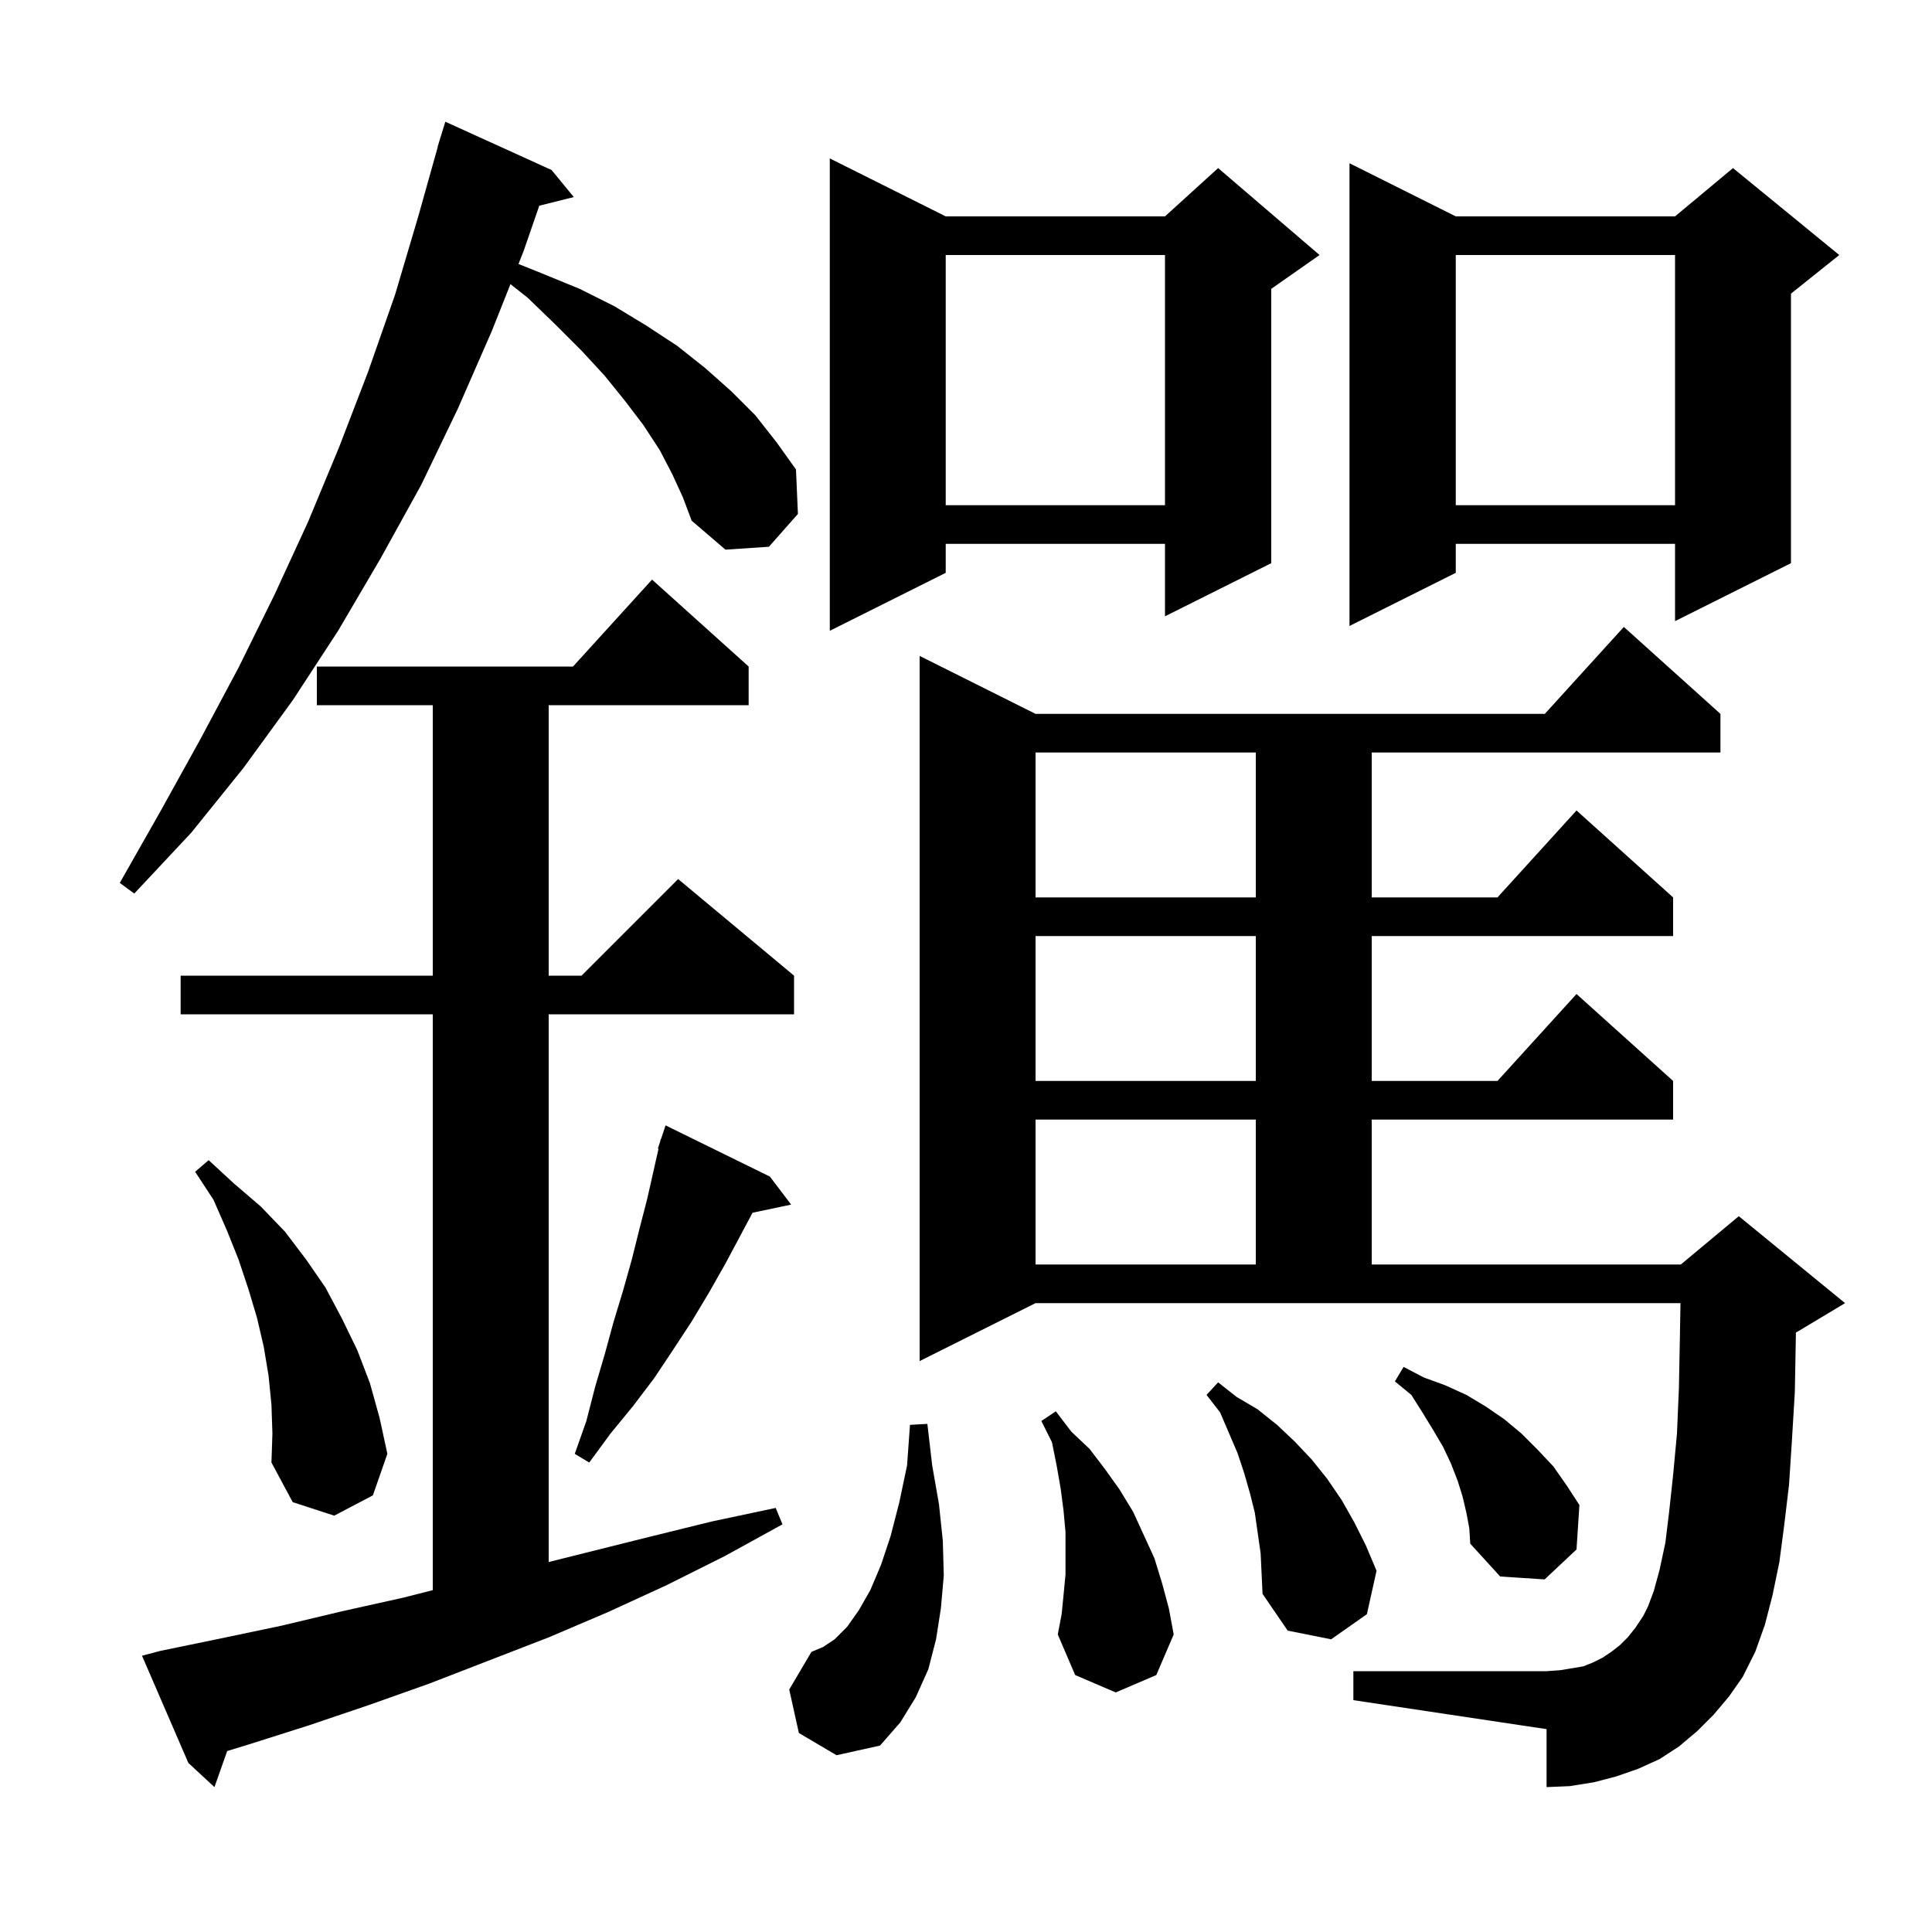 <svg xmlns="http://www.w3.org/2000/svg" xmlns:xlink="http://www.w3.org/1999/xlink" version="1.1" baseProfile="full" viewBox="0 0 200 200" width="200" height="200"><g fill="currentColor"><path d="M 16.6 170.9 L 22.9 169.6 L 29.1 168.3 L 35.4 166.8 L 41.7 165.4 L 44.8 164.613 L 44.8 105.0 L 18.7 105.0 L 18.7 101.0 L 44.8 101.0 L 44.8 73.0 L 32.8 73.0 L 32.8 69.0 L 59.318 69.0 L 67.5 60.0 L 77.5 69.0 L 77.5 73.0 L 56.8 73.0 L 56.8 101.0 L 60.2 101.0 L 70.2 91.0 L 82.2 101.0 L 82.2 105.0 L 56.8 105.0 L 56.8 161.7 L 67.2 159.1 L 73.7 157.5 L 80.3 156.1 L 81.0 157.8 L 75.0 161.1 L 69.0 164.1 L 62.9 166.9 L 56.8 169.5 L 44.4 174.3 L 38.2 176.5 L 32.0 178.6 L 25.7 180.6 L 23.517 181.269 L 22.2 185.0 L 19.5 182.5 L 14.7 171.4 Z M 82.7 179.4 L 81.7 174.9 L 84.0 171.0 L 85.2 170.5 L 86.4 169.7 L 87.7 168.4 L 88.9 166.7 L 90.1 164.6 L 91.2 162.0 L 92.2 159.0 L 93.1 155.5 L 93.9 151.7 L 94.2 147.5 L 96.0 147.4 L 96.5 151.7 L 97.2 155.7 L 97.6 159.5 L 97.7 163.1 L 97.4 166.5 L 96.9 169.7 L 96.1 172.8 L 94.8 175.7 L 93.2 178.3 L 91.1 180.7 L 86.6 181.7 Z M 110.1 165.1 L 110.3 163.0 L 110.3 158.6 L 110.1 156.4 L 109.8 154.1 L 109.4 151.8 L 108.9 149.3 L 107.8 147.1 L 109.3 146.1 L 110.9 148.2 L 112.8 150.0 L 114.4 152.1 L 115.9 154.2 L 117.3 156.5 L 119.5 161.3 L 120.3 163.9 L 121.0 166.5 L 121.5 169.2 L 119.7 173.4 L 115.5 175.2 L 111.3 173.4 L 109.5 169.2 L 109.9 167.1 Z M 177.4 177.5 L 175.7 179.2 L 173.8 180.8 L 171.8 182.1 L 169.6 183.1 L 167.3 183.9 L 165.0 184.5 L 162.5 184.9 L 160.1 185.0 L 160.1 179.0 L 140.1 176.0 L 140.1 173.0 L 160.1 173.0 L 161.5 172.9 L 163.9 172.5 L 164.9 172.1 L 165.9 171.6 L 166.8 171.0 L 167.7 170.3 L 168.5 169.5 L 169.3 168.5 L 170.1 167.3 L 170.6 166.3 L 171.2 164.7 L 171.8 162.5 L 172.4 159.7 L 172.8 156.4 L 173.2 152.7 L 173.6 148.4 L 173.8 143.7 L 173.9 138.5 L 173.964 134.9 L 107.2 134.9 L 95.2 140.9 L 95.2 67.9 L 107.2 73.9 L 159.918 73.9 L 168.1 64.9 L 178.1 73.9 L 178.1 77.9 L 142.0 77.9 L 142.0 92.9 L 155.018 92.9 L 163.2 83.9 L 173.2 92.9 L 173.2 96.9 L 142.0 96.9 L 142.0 111.9 L 155.018 111.9 L 163.2 102.9 L 173.2 111.9 L 173.2 115.9 L 142.0 115.9 L 142.0 130.9 L 174.0 130.9 L 180.0 125.9 L 191.0 134.9 L 186.0 137.9 L 185.913 137.936 L 185.9 138.7 L 185.8 144.1 L 185.5 149.1 L 185.2 153.7 L 184.7 157.9 L 184.2 161.7 L 183.5 165.1 L 182.7 168.2 L 181.7 171.0 L 180.4 173.6 L 179.0 175.6 Z M 129.9 156.6 L 129.4 154.6 L 128.8 152.5 L 128.1 150.4 L 126.3 146.2 L 124.9 144.4 L 126.1 143.1 L 128.0 144.6 L 130.2 145.9 L 132.2 147.5 L 134.0 149.2 L 135.8 151.1 L 137.4 153.1 L 138.9 155.3 L 140.2 157.6 L 141.4 160.0 L 142.5 162.6 L 141.5 167.1 L 137.8 169.7 L 133.3 168.8 L 130.7 165.0 L 130.5 160.8 Z M 151.8 156.6 L 151.4 154.9 L 150.9 153.3 L 150.2 151.5 L 149.4 149.8 L 148.4 148.1 L 147.3 146.3 L 146.1 144.4 L 144.4 143.0 L 145.3 141.5 L 147.4 142.6 L 149.6 143.4 L 151.8 144.4 L 153.8 145.6 L 155.7 146.9 L 157.5 148.4 L 159.2 150.1 L 160.8 151.8 L 162.2 153.8 L 163.5 155.8 L 163.2 160.4 L 159.9 163.5 L 155.3 163.2 L 152.2 159.8 L 152.1 158.2 Z M 28.1 145.4 L 27.8 142.4 L 27.3 139.4 L 26.6 136.4 L 25.7 133.4 L 24.7 130.4 L 23.5 127.4 L 22.1 124.2 L 20.2 121.3 L 21.6 120.1 L 24.2 122.5 L 27.0 124.9 L 29.5 127.5 L 31.7 130.4 L 33.7 133.3 L 35.4 136.5 L 37.0 139.8 L 38.3 143.2 L 39.3 146.8 L 40.1 150.5 L 38.6 154.8 L 34.6 156.9 L 30.3 155.5 L 28.1 151.4 L 28.2 148.4 Z M 79.7 121.8 L 81.9 124.7 L 77.905 125.541 L 75.1 130.8 L 73.4 133.8 L 71.6 136.8 L 69.7 139.7 L 67.7 142.7 L 65.5 145.6 L 63.2 148.4 L 61.0 151.4 L 59.5 150.5 L 60.7 147.1 L 61.6 143.6 L 62.6 140.2 L 63.5 136.9 L 64.5 133.6 L 65.4 130.4 L 66.2 127.2 L 67.0 124.1 L 68.17 118.918 L 68.1 118.9 L 68.33 118.21 L 68.4 117.9 L 68.43 117.91 L 68.9 116.5 Z M 107.2 115.9 L 107.2 130.9 L 130.0 130.9 L 130.0 115.9 Z M 107.2 96.9 L 107.2 111.9 L 130.0 111.9 L 130.0 96.9 Z M 107.2 77.9 L 107.2 92.9 L 130.0 92.9 L 130.0 77.9 Z M 69.6 49.1 L 68.3 46.6 L 66.6 44.0 L 64.7 41.5 L 62.6 38.9 L 60.2 36.3 L 57.5 33.6 L 54.6 30.8 L 52.842 29.415 L 50.9 34.3 L 47.4 42.3 L 43.6 50.2 L 39.4 57.8 L 35.0 65.3 L 30.3 72.5 L 25.2 79.5 L 19.8 86.2 L 13.9 92.5 L 12.4 91.4 L 16.6 84.0 L 20.7 76.6 L 24.7 69.1 L 28.4 61.6 L 31.9 54.0 L 35.1 46.3 L 38.1 38.5 L 40.9 30.5 L 43.3 22.4 L 45.318 15.204 L 45.3 15.2 L 45.521 14.483 L 45.6 14.2 L 45.607 14.202 L 46.1 12.6 L 57.1 17.6 L 59.4 20.4 L 55.825 21.294 L 54.2 26.0 L 53.672 27.329 L 56.1 28.3 L 60.0 29.9 L 63.6 31.7 L 66.9 33.7 L 70.1 35.8 L 73.0 38.1 L 75.7 40.5 L 78.2 43.0 L 80.4 45.8 L 82.4 48.6 L 82.6 53.2 L 79.6 56.6 L 75.1 56.9 L 71.6 53.9 L 70.7 51.5 Z M 97.9 22.4 L 120.6 22.4 L 126.1 17.4 L 136.6 26.4 L 131.6 29.9 L 131.6 58.3 L 120.6 63.8 L 120.6 56.3 L 97.9 56.3 L 97.9 59.3 L 85.9 65.3 L 85.9 16.4 Z M 150.7 22.4 L 173.4 22.4 L 179.4 17.4 L 190.4 26.4 L 185.4 30.4 L 185.4 58.3 L 173.4 64.3 L 173.4 56.3 L 150.7 56.3 L 150.7 59.3 L 139.7 64.8 L 139.7 16.9 Z M 150.7 26.4 L 150.7 52.3 L 173.4 52.3 L 173.4 26.4 Z M 97.9 26.4 L 97.9 52.3 L 120.6 52.3 L 120.6 26.4 Z "/></g></svg>